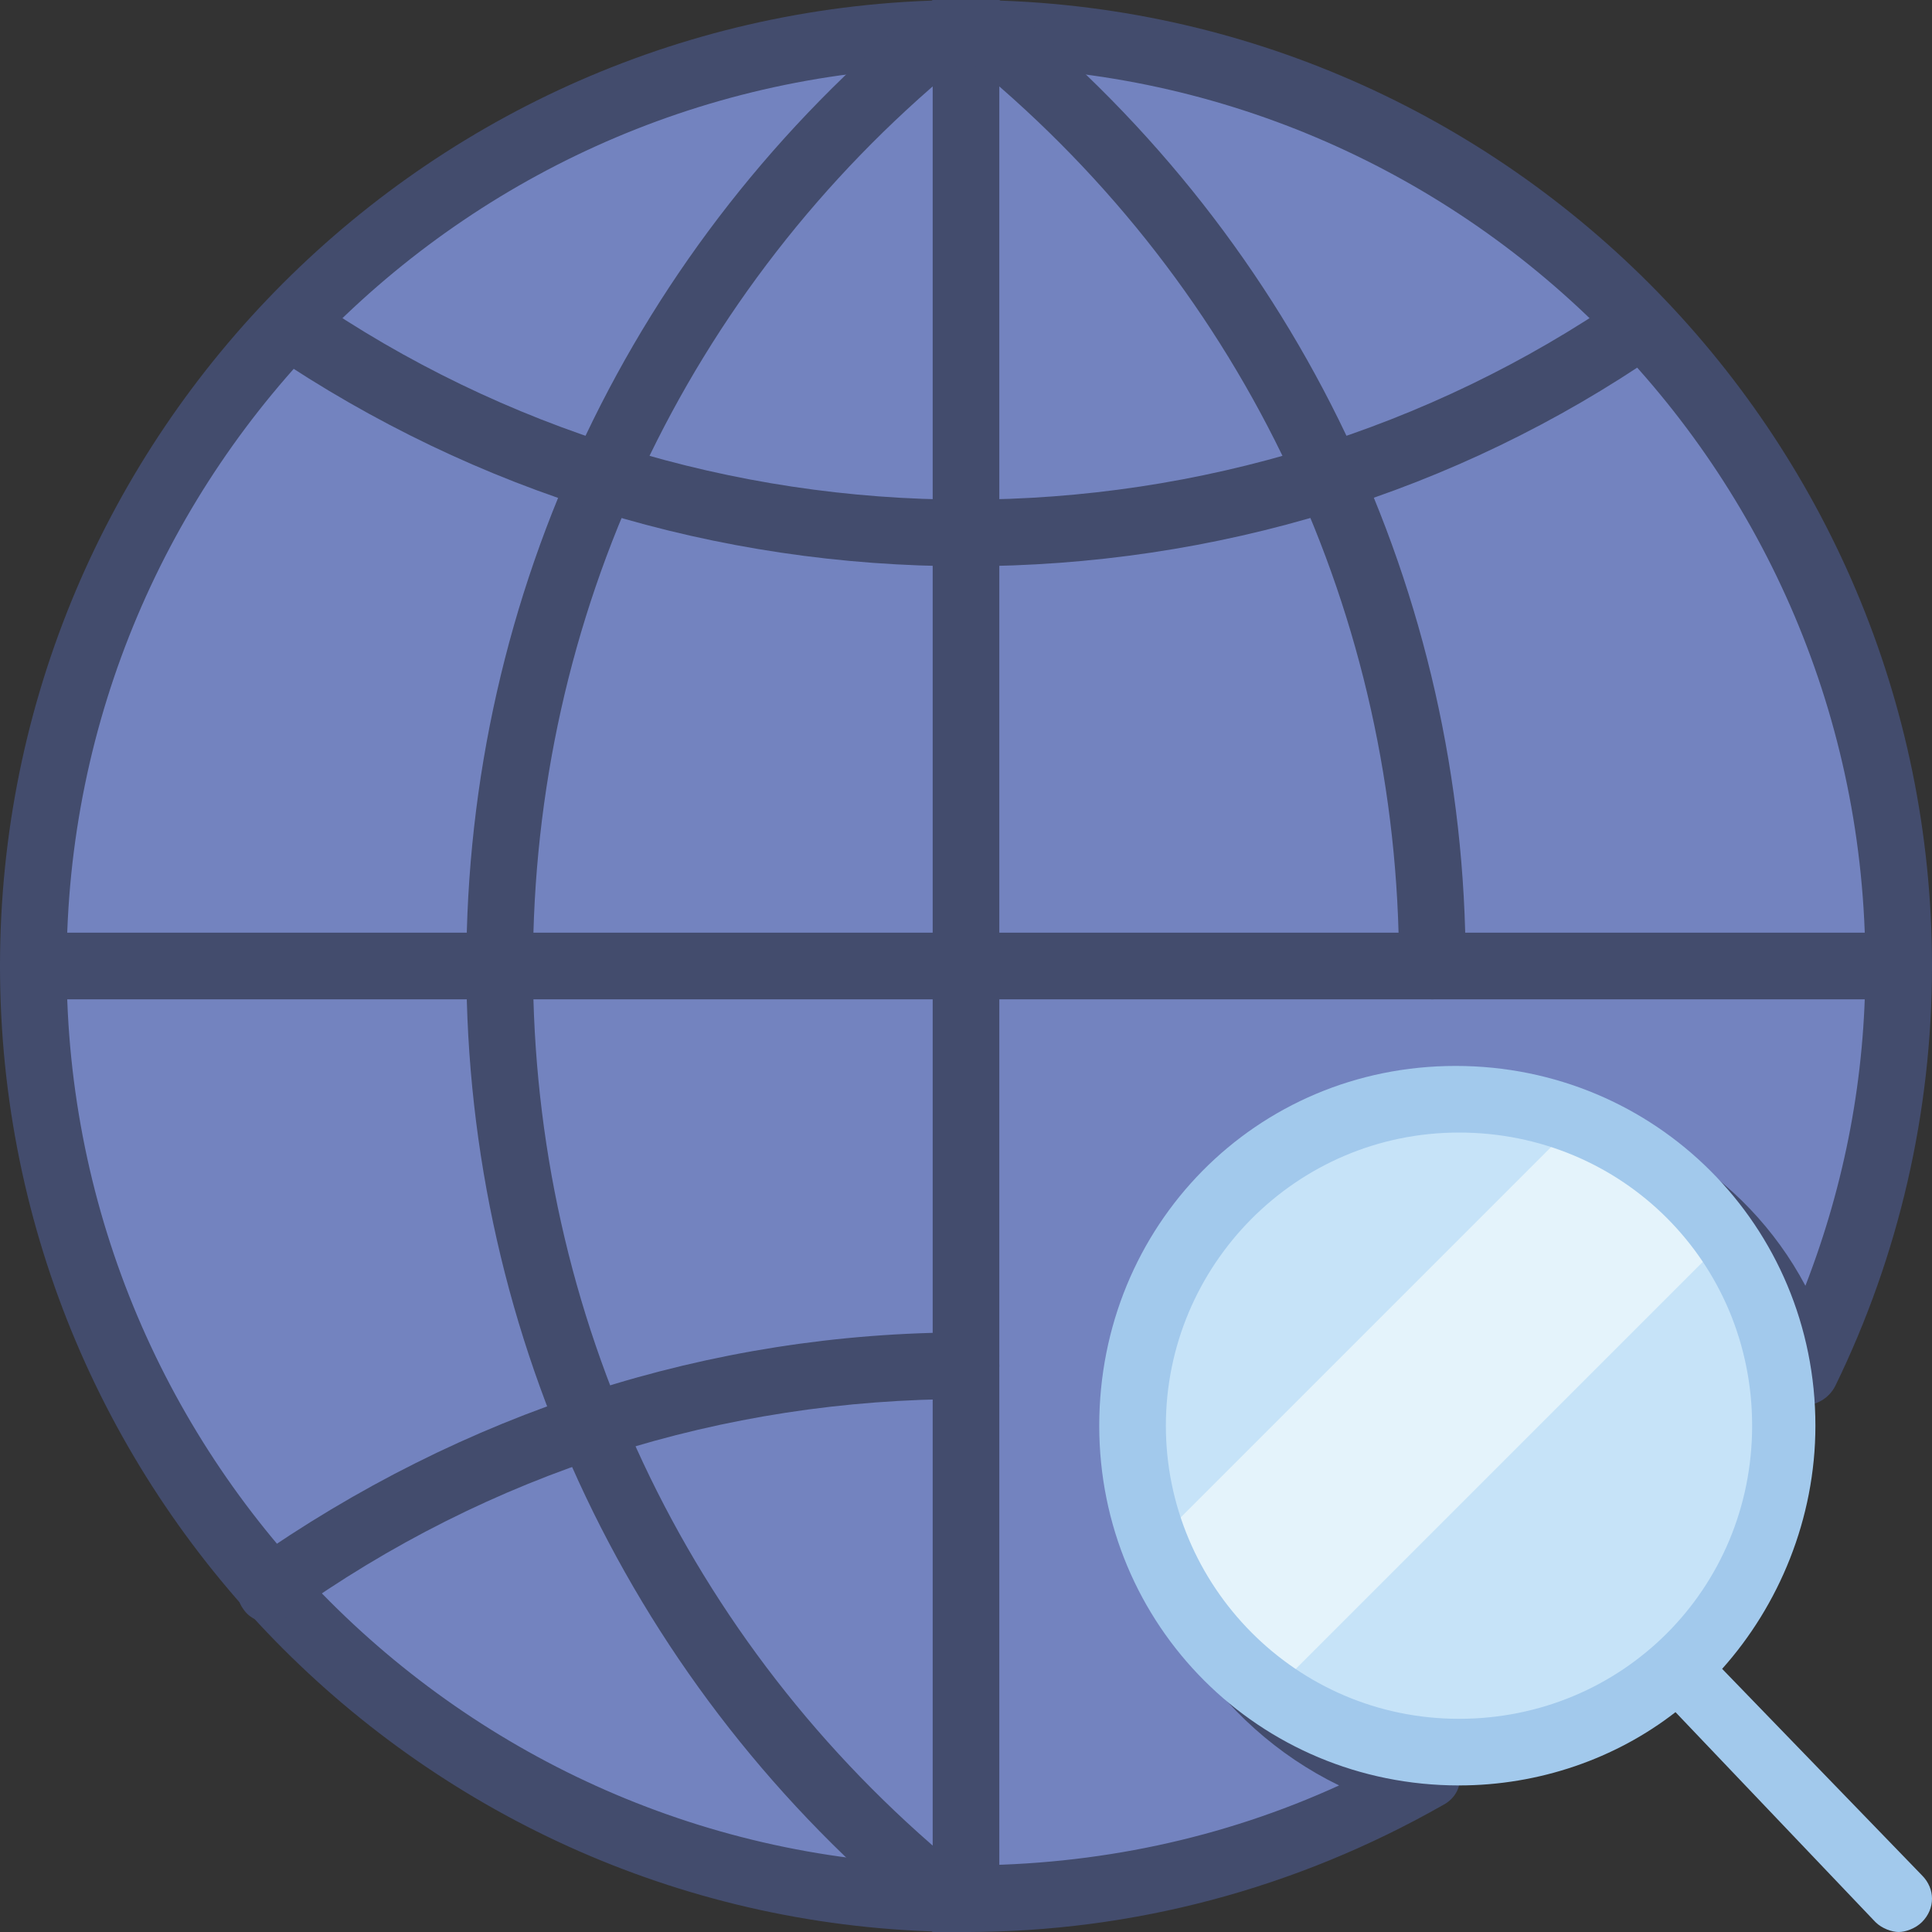<?xml version="1.0" encoding="iso-8859-1"?>
<!-- Uploaded to: SVG Repo, www.svgrepo.com, Generator: SVG Repo Mixer Tools -->
<svg height="800px" width="800px" version="1.1" id="Layer_1" xmlns="http://www.w3.org/2000/svg" xmlns:xlink="http://www.w3.org/1999/xlink" 
	 viewBox="0 0 512 512" xml:space="preserve">
<rect x="0" y="0" width="512" height="512" fill="#333333" stroke="none"/>
<g transform="translate(1 1)">
	<path style="fill:#7383BF;" d="M307.966,385.648c0-47.669,38.841-86.51,86.51-86.51c39.724,0,73.269,26.483,82.979,63.559
		c15.89-32.662,24.717-68.855,24.717-107.697C502.172,118.172,391.828,7.828,255,7.828S7.828,118.172,7.828,255
		S118.172,502.172,255,502.172c44.138,0,85.628-11.476,120.938-31.779C337.097,461.566,307.966,427.138,307.966,385.648"/>
	<g>
		<path style="fill:#434C6D;" d="M255,511C113.759,511-1,396.241-1,255S113.759-1,255-1s256,114.759,256,256
			c0,38.841-8.828,76.8-25.6,111.228c-1.766,3.531-5.297,5.297-8.828,5.297c-3.531,0-7.062-2.648-7.945-6.179
			c-9.71-33.545-39.724-56.497-75.034-56.497c-42.372-0.883-76.8,34.428-76.8,76.8c0,36.193,25.6,67.972,61.793,75.917
			c3.531,0.883,6.179,3.531,7.062,7.062c0.883,3.531-0.883,7.062-4.414,8.828C342.393,499.524,299.138,511,255,511z M255,16.655
			C123.469,16.655,16.655,123.469,16.655,255S123.469,493.345,255,493.345c34.428,0,67.972-7.062,98.869-21.186
			c-32.662-15.89-54.731-49.434-54.731-86.51c0-52.966,42.372-95.338,95.338-95.338c35.31,0,67.09,19.421,82.979,49.434
			c10.593-27.366,15.89-55.614,15.89-84.745C493.345,123.469,386.531,16.655,255,16.655z"/>
		<path style="fill:#434C6D;" d="M255,511c-5.297,0-8.828-3.531-8.828-8.828V7.828C246.172,2.531,249.703-1,255-1
			c5.297,0,8.828,3.531,8.828,8.828v494.345C263.828,507.469,260.297,511,255,511z"/>
		<path style="fill:#434C6D;" d="M255,511c-0.883,0-2.648,0-3.531,0h-5.297l-2.648-1.766
			C166.724,446.559,122.586,353.869,122.586,255S166.724,63.441,243.524,0.766L246.172-1h5.297c0.883,0,2.648,0,3.531,0
			c5.297,0,8.828,3.531,8.828,8.828s-3.531,8.828-8.828,8.828c-0.883,0-1.766,0-2.648,0C180.848,75.8,140.241,162.31,140.241,255
			s40.607,179.2,112.11,238.345c0.883,0,1.766,0,2.648,0c5.297,0,8.828,3.531,8.828,8.828S260.297,511,255,511z"/>
		<path style="fill:#434C6D;" d="M255,149.069c-66.207,0-129.766-19.421-184.497-56.497c-3.531-3.531-4.414-8.828-1.766-12.359
			c2.648-4.414,7.945-5.297,12.359-2.648c51.2,35.31,112.11,53.848,173.903,53.848s122.703-18.538,173.903-53.848
			c4.414-2.648,9.71-1.766,12.359,2.648c2.648,4.414,1.766,9.71-2.648,12.359C384.766,129.648,321.207,149.069,255,149.069z"/>
		<path style="fill:#434C6D;" d="M70.503,428.903c-2.648,0-5.297-0.883-7.062-3.531c-2.648-3.531-1.766-9.71,1.766-12.359
			c56.497-39.724,121.821-60.91,189.793-60.91c5.297,0,8.828,3.531,8.828,8.828s-3.531,8.828-8.828,8.828
			c-64.441,0-126.234,19.421-179.2,57.379C74.034,428.021,72.269,428.903,70.503,428.903z"/>
		<path style="fill:#434C6D;" d="M378.586,263.828c-5.297,0-8.828-3.531-8.828-8.828c0-92.69-40.607-179.2-112.11-238.345
			c-0.883,0-1.766,0-2.648,0c-5.297,0-8.828-3.531-8.828-8.828S249.703-1,255-1c0.883,0,2.648,0,3.531,0h5.297l2.648,1.766
			C343.276,63.441,387.414,156.131,387.414,255C387.414,260.297,383.883,263.828,378.586,263.828z"/>
		<path style="fill:#434C6D;" d="M502.172,263.828H7.828C2.531,263.828-1,260.297-1,255c0-5.297,3.531-8.828,8.828-8.828h494.345
			c5.297,0,8.828,3.531,8.828,8.828C511,260.297,507.469,263.828,502.172,263.828z"/>
	</g>
	<path style="fill:#C6E3F8;" d="M472.159,376.821c0,47.669-38.841,86.51-86.51,86.51s-86.51-38.841-86.51-86.51
		s38.841-86.51,86.51-86.51S472.159,329.152,472.159,376.821"/>
	<path style="fill:#E4F3FB;" d="M416.545,296.49L305.317,407.717c6.179,15.89,16.772,30.014,30.897,39.724l120.055-120.055
		C446.559,313.262,432.434,302.669,416.545,296.49"/>
	<path style="fill:#A2C9EC;" d="M307.966,376.821c0-42.372,34.428-77.683,77.683-77.683s77.683,34.428,77.683,77.683
		s-34.428,77.683-77.683,77.683S307.966,419.193,307.966,376.821 M508.352,495.993l-52.966-54.731
		c15.007-16.772,24.717-39.724,24.717-64.441c0-52.966-42.372-95.338-95.338-95.338s-94.455,42.372-94.455,95.338
		s42.372,95.338,95.338,95.338c21.186,0,41.49-7.062,57.379-19.421l52.966,55.614c1.766,1.766,4.414,2.648,6.179,2.648
		c1.766,0,4.414-0.883,6.179-2.648C511.883,504.821,511.883,499.524,508.352,495.993"/>
</g>
</svg>